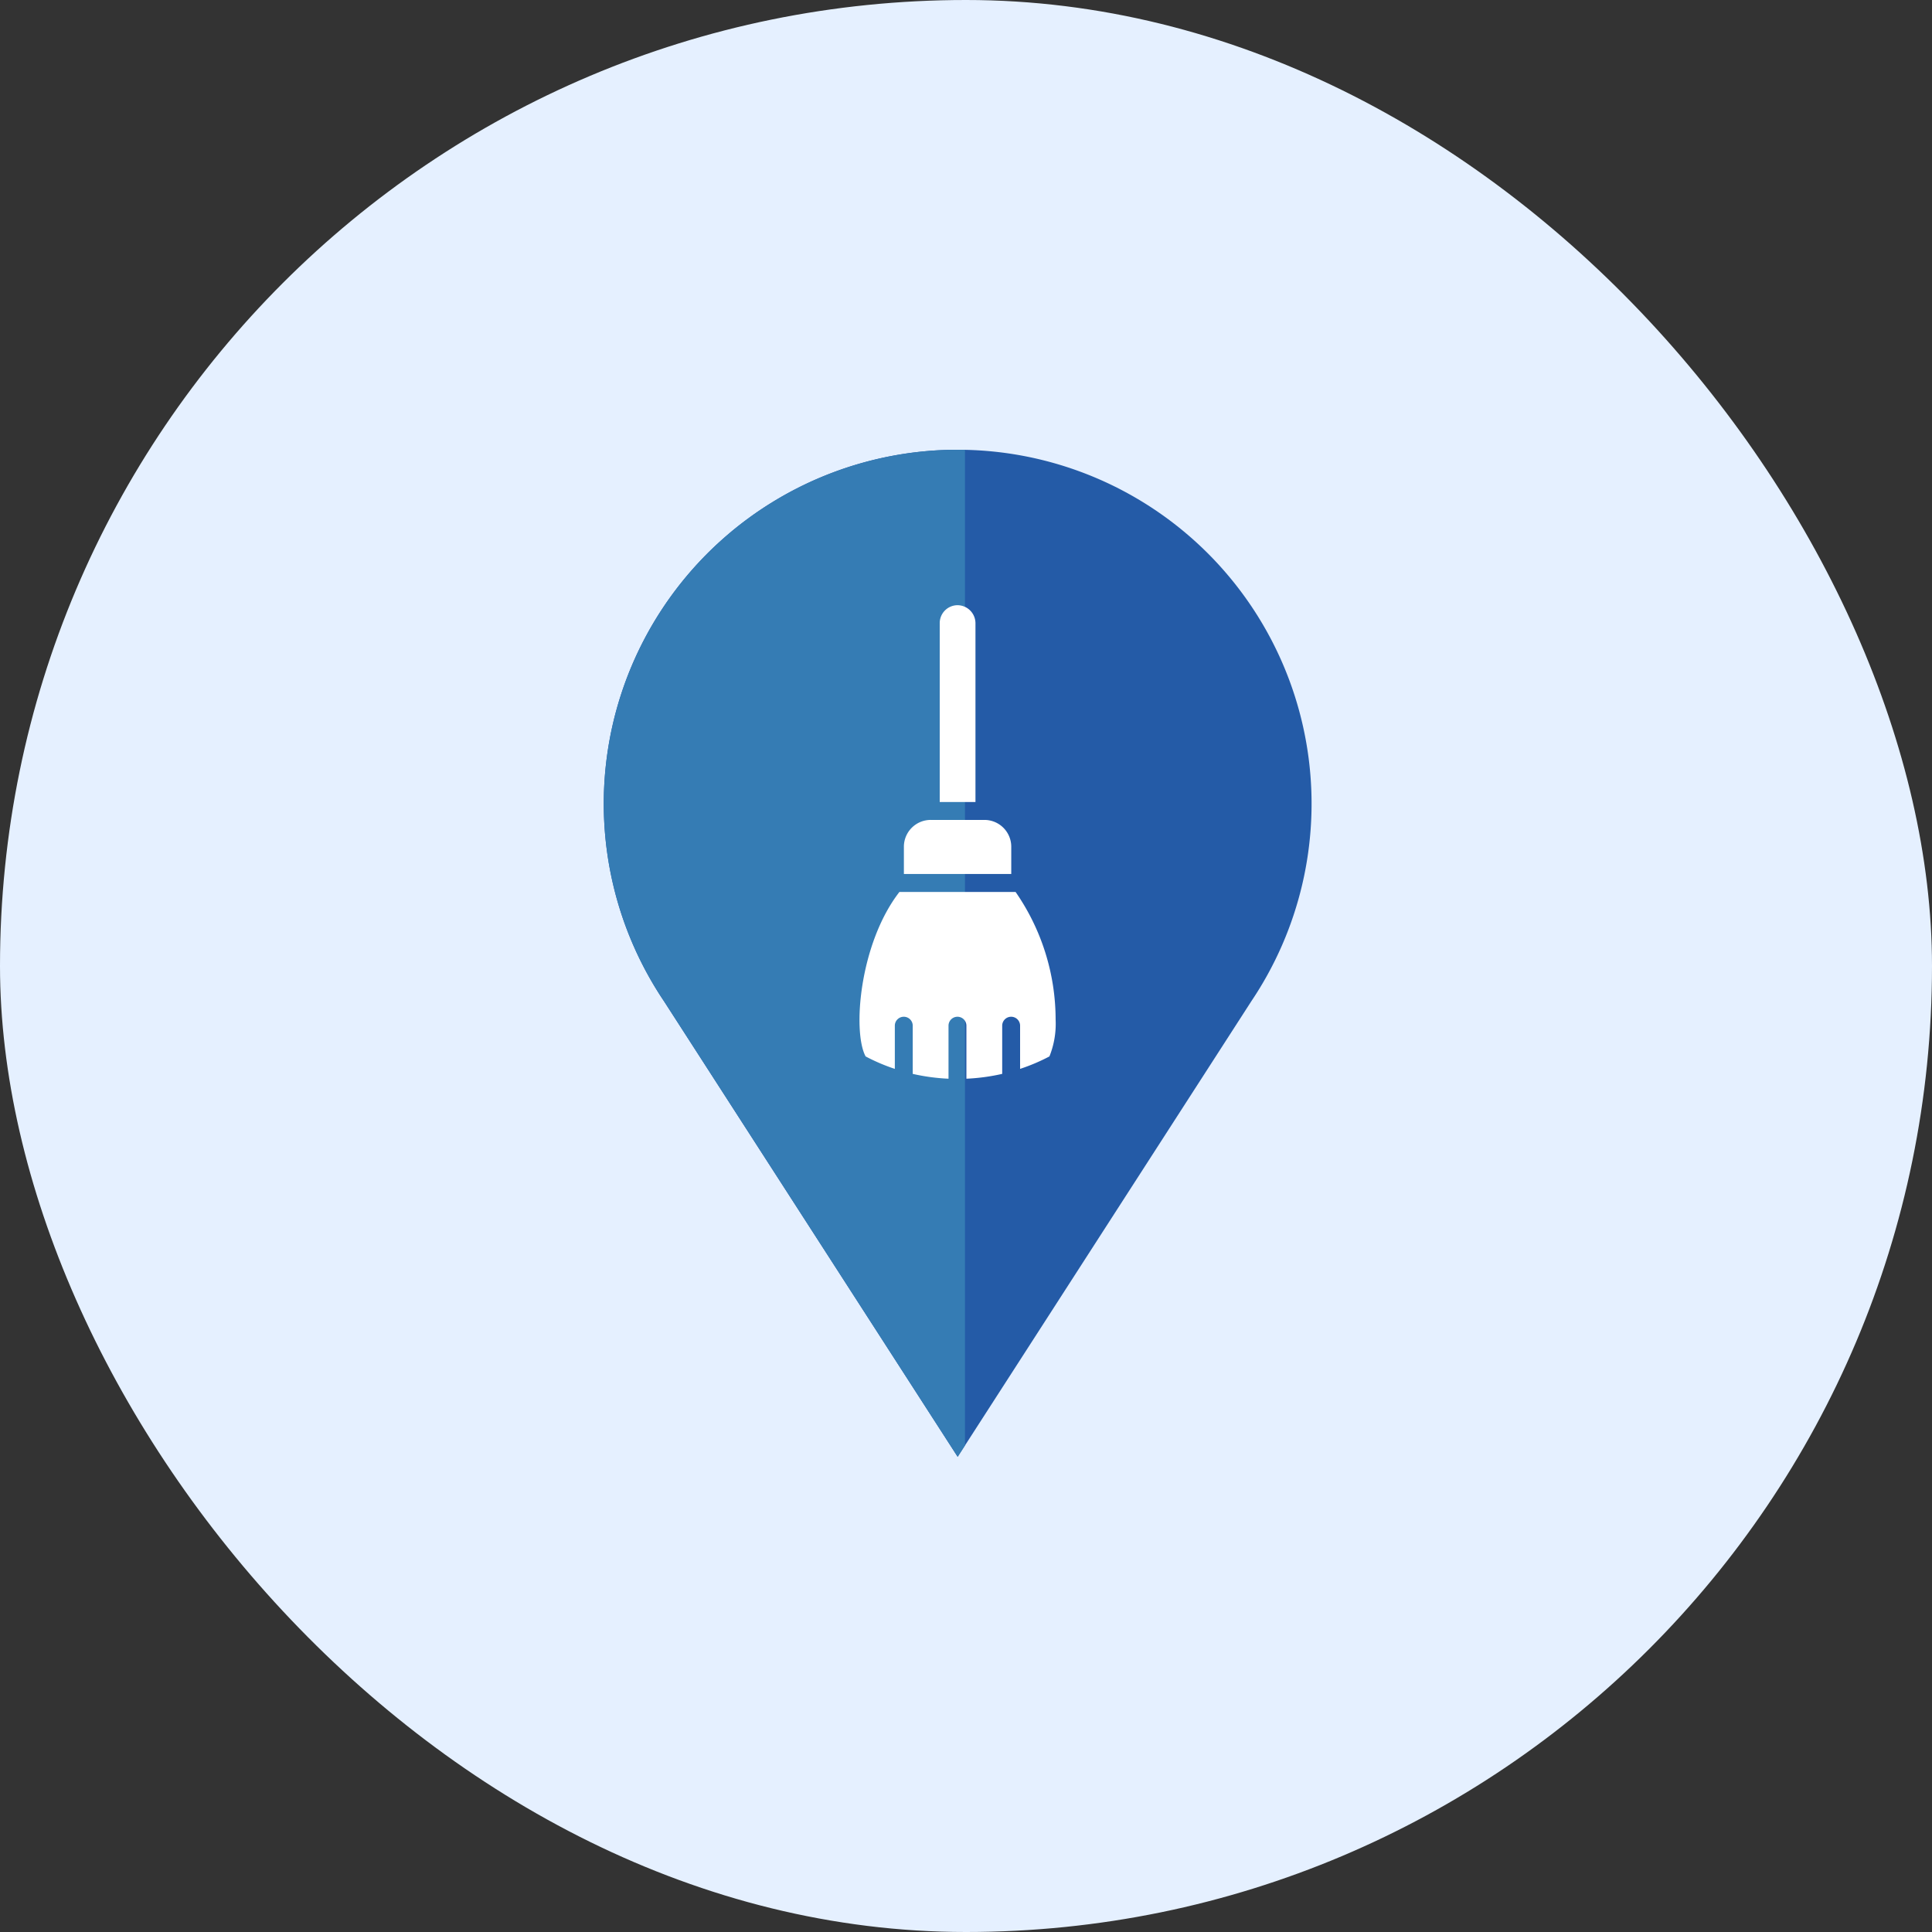 <svg xmlns="http://www.w3.org/2000/svg" xmlns:xlink="http://www.w3.org/1999/xlink" width="80" height="80" viewBox="0 0 80 80">
  <rect x="0" y="0" width="80" height="80" fill="#333333" stroke="none"/>
  <defs>
    <clipPath id="clip-path">
      <rect id="Rectangle_17470" data-name="Rectangle 17470" width="14.958" height="43.005" fill="#357cb4"/>
    </clipPath>
  </defs>
  <g id="_4" data-name="4" transform="translate(12510 -6364)">
    <rect id="Image_1" data-name="Image 1" width="80" height="80" rx="40" transform="translate(-12510 6364)" fill="#e5f0ff"/>
    <g id="Cleaning" transform="translate(-12952 5691)">
      <g id="location" transform="translate(467 691.623)">
        <path id="Path_148788" data-name="Path 148788" d="M90.747,0A14.657,14.657,0,0,0,78.583,22.83L90.747,41.7l12.164-18.87A14.657,14.657,0,0,0,90.747,0Z" transform="translate(-76.092 0)" fill="#245ba7"/>
      </g>
      <g id="Mask_Group_13" data-name="Mask Group 13" transform="translate(467 691)" clip-path="url(#clip-path)">
        <path id="Path_148788-2" data-name="Path 148788" d="M90.747,0A14.657,14.657,0,0,0,78.583,22.83L90.747,41.7l12.164-18.87A14.657,14.657,0,0,0,90.747,0Z" transform="translate(-76.092 0.623)" fill="#357cb4"/>
      </g>
      <g id="cleaning-2" data-name="cleaning" transform="translate(477.59 698.06)">
        <path id="Path_148789" data-name="Path 148789" d="M10.321,19A1.111,1.111,0,0,0,9.21,17.891H6.987A1.111,1.111,0,0,0,5.875,19v1.13h4.446ZM5.69,20.874c-1.652,2.129-1.952,5.779-1.4,6.81A7.827,7.827,0,0,0,5.5,28.2V26.412a.37.37,0,0,1,.741,0v1.995a8.292,8.292,0,0,0,1.482.2V26.412a.37.37,0,0,1,.741,0v2.195a8.325,8.325,0,0,0,1.482-.2V26.412a.37.37,0,0,1,.741,0V28.2a7.849,7.849,0,0,0,1.215-.516,3.631,3.631,0,0,0,.256-1.527A9.28,9.28,0,0,0,10.5,20.874ZM8.839,9.741A.749.749,0,0,0,8.1,9a.741.741,0,0,0-.741.741V17.15H8.839Z" transform="translate(-4.037 -9)" fill="#fff"/>
      </g>
    </g>
  </g>
</svg>
